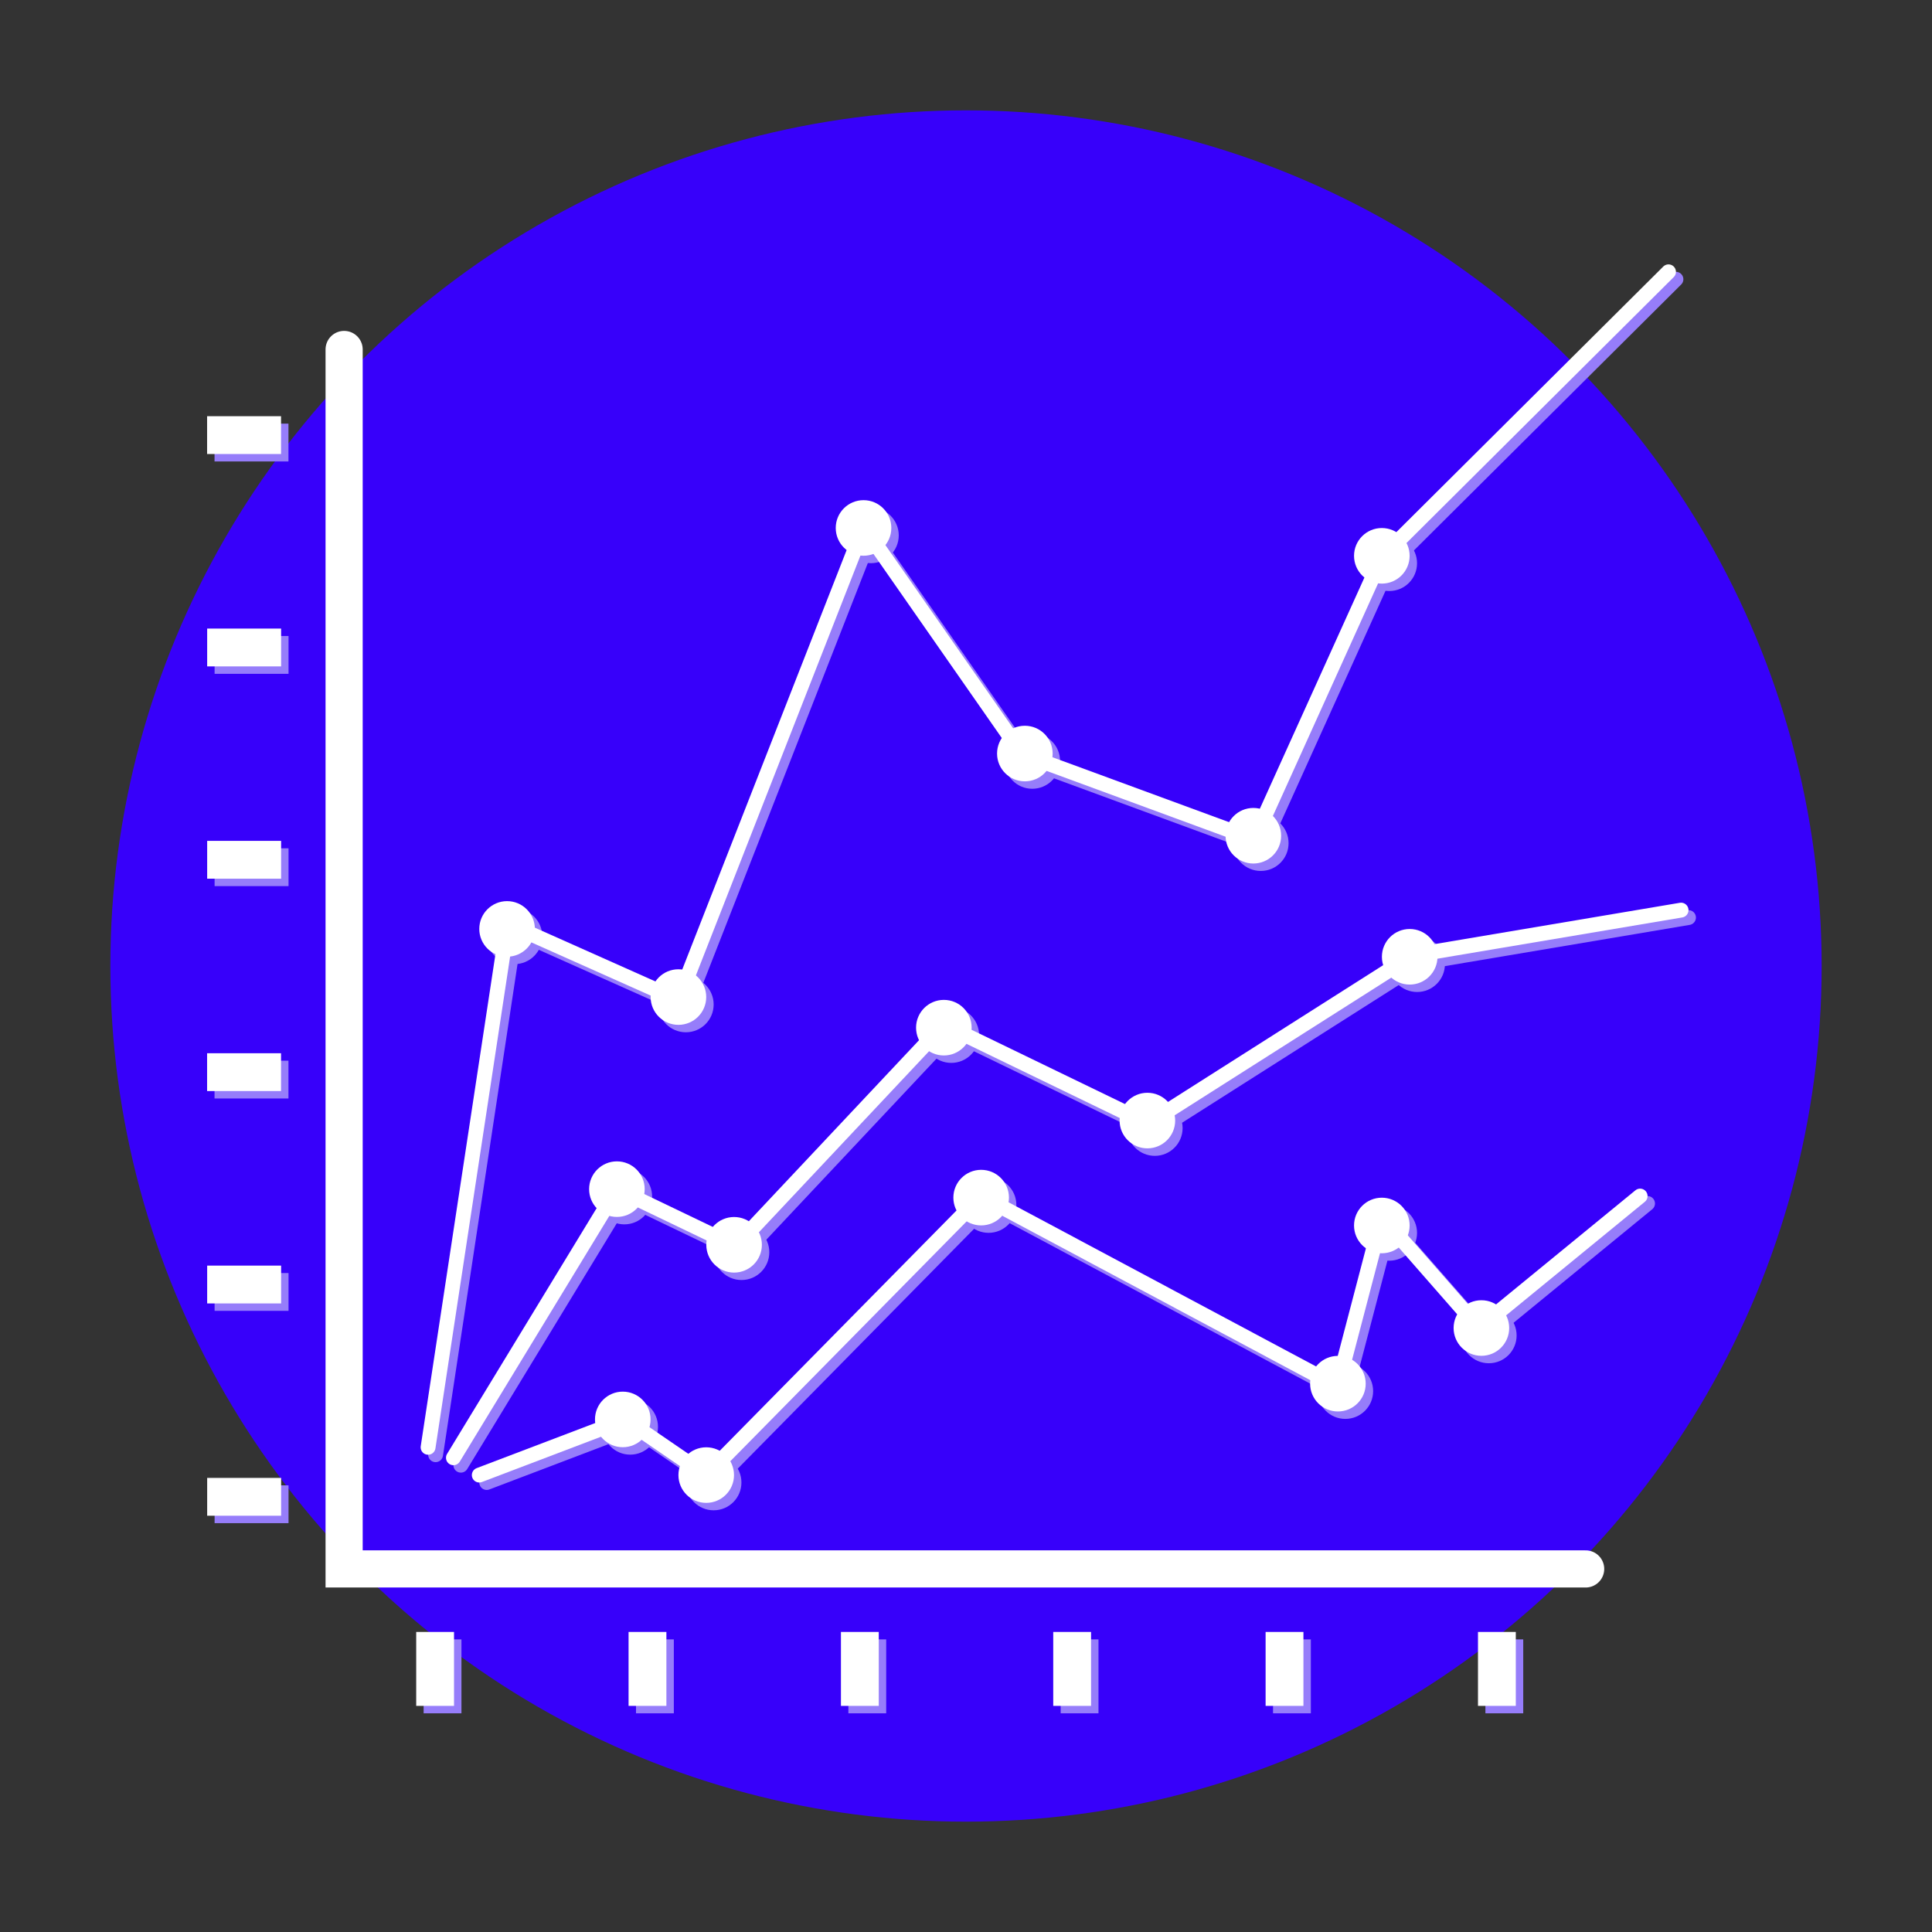 <svg xmlns="http://www.w3.org/2000/svg" viewBox="0 0 260 260"><rect x="0" y="0" width="260" height="260" fill="#333333" stroke="none"/><defs><style>.cls-1{fill:#3700fa;}.cls-2,.cls-4,.cls-5{fill:none;stroke-linecap:round;}.cls-2{stroke:#967dfa;}.cls-2,.cls-5{stroke-linejoin:round;stroke-width:2px;}.cls-3{fill:#967dfa;}.cls-4,.cls-5{stroke:#fff;}.cls-4{stroke-miterlimit:10;stroke-width:5px;}.cls-6{fill:#fff;}</style></defs><g id="icons"><g id="analisi"><circle class="cls-1" cx="130" cy="130" r="115.15"/><polyline class="cls-2" points="227.23 123.48 191.08 129.57 155.49 152.19 128.02 138.89 100 168.7 84.02 161.03 62.02 197.18"/><circle class="cls-3" cx="84.02" cy="161.03" r="3.74"/><circle class="cls-3" cx="69.24" cy="126.01" r="3.74"/><circle class="cls-3" cx="92.3" cy="135.18" r="3.74"/><circle class="cls-3" cx="117.21" cy="72.05" r="3.74"/><circle class="cls-3" cx="138.92" cy="102.41" r="3.74"/><circle class="cls-3" cx="169.67" cy="113.47" r="3.74"/><circle class="cls-3" cx="186.96" cy="75.8" r="3.74"/><circle class="cls-3" cx="128.02" cy="139.3" r="3.74"/><circle class="cls-3" cx="99.79" cy="168.52" r="3.74"/><circle class="cls-3" cx="155.41" cy="151.81" r="3.74"/><circle class="cls-3" cx="190.71" cy="129.76" r="3.74"/><circle class="cls-3" cx="186.96" cy="165.92" r="3.74"/><circle class="cls-3" cx="200.36" cy="179.72" r="3.74"/><circle class="cls-3" cx="181.05" cy="187.21" r="3.74"/><circle class="cls-3" cx="133.04" cy="162.17" r="3.74"/><circle class="cls-3" cx="96.04" cy="199.51" r="3.74"/><circle class="cls-3" cx="84.81" cy="192.02" r="3.74"/><polyline class="cls-2" points="58.62 195.77 69.31 125.3 92.29 135.55 117.23 71.91 138.53 102.46 169.78 113.95 186.96 75.97 225.54 37.58"/><polyline class="cls-2" points="65.5 199.51 85.14 192.04 96.04 199.51 133.04 161.96 180.99 187.56 186.96 164.77 200.04 179.71 221.72 161.96"/><polyline class="cls-4" points="213.39 211.14 46.31 211.14 46.31 47.03"/><polyline class="cls-5" points="226.23 122.48 190.08 128.57 154.49 151.19 127.02 137.89 99 167.7 83.02 160.03 61.02 196.18"/><circle class="cls-6" cx="83.02" cy="160.03" r="3.74"/><circle class="cls-6" cx="68.24" cy="125.01" r="3.74"/><circle class="cls-6" cx="91.3" cy="134.18" r="3.74"/><circle class="cls-6" cx="116.21" cy="71.05" r="3.74"/><circle class="cls-6" cx="137.92" cy="101.41" r="3.74"/><circle class="cls-6" cx="168.67" cy="112.47" r="3.74"/><circle class="cls-6" cx="185.96" cy="74.8" r="3.74"/><circle class="cls-6" cx="127.02" cy="138.3" r="3.74"/><circle class="cls-6" cx="98.79" cy="167.52" r="3.74"/><circle class="cls-6" cx="154.41" cy="150.8" r="3.74"/><circle class="cls-6" cx="189.71" cy="128.76" r="3.74"/><circle class="cls-6" cx="185.96" cy="164.92" r="3.74"/><circle class="cls-6" cx="199.36" cy="178.72" r="3.74"/><circle class="cls-6" cx="180.05" cy="186.21" r="3.74"/><circle class="cls-6" cx="132.04" cy="161.17" r="3.74"/><circle class="cls-6" cx="95.04" cy="198.51" r="3.74"/><circle class="cls-6" cx="83.81" cy="191.02" r="3.74"/><polyline class="cls-5" points="57.61 194.77 68.31 124.3 91.29 134.55 116.23 70.91 137.53 101.46 168.78 112.95 185.96 74.97 224.54 36.58"/><polyline class="cls-5" points="64.5 198.51 84.14 191.04 95.04 198.51 132.04 160.96 179.99 186.56 185.96 163.77 199.04 178.71 220.72 160.96"/><rect class="cls-3" x="31.31" y="197.47" width="5.09" height="9.95" transform="translate(-168.59 236.29) rotate(-90)"/><rect class="cls-3" x="31.31" y="168.89" width="5.09" height="9.95" transform="translate(-140.01 207.72) rotate(-90)"/><rect class="cls-3" x="31.31" y="140.31" width="5.09" height="9.95" transform="translate(-111.44 179.14) rotate(-90)"/><rect class="cls-3" x="31.31" y="111.74" width="5.09" height="9.95" transform="translate(-82.86 150.56) rotate(-90)"/><rect class="cls-3" x="31.31" y="83.16" width="5.09" height="9.95" transform="translate(-54.28 121.99) rotate(-90)"/><rect class="cls-3" x="31.31" y="54.58" width="5.09" height="9.95" transform="translate(-25.71 93.41) rotate(-90)"/><rect class="cls-6" x="30.31" y="196.47" width="5.09" height="9.95" transform="translate(-168.59 234.29) rotate(-90)"/><rect class="cls-6" x="30.31" y="167.89" width="5.09" height="9.95" transform="translate(-140.01 205.72) rotate(-90)"/><rect class="cls-6" x="30.31" y="139.31" width="5.09" height="9.95" transform="translate(-111.44 177.14) rotate(-90)"/><rect class="cls-6" x="30.31" y="110.74" width="5.09" height="9.95" transform="translate(-82.86 148.56) rotate(-90)"/><rect class="cls-6" x="30.31" y="82.16" width="5.09" height="9.95" transform="translate(-54.28 119.99) rotate(-90)"/><rect class="cls-6" x="30.31" y="53.58" width="5.09" height="9.95" transform="translate(-25.71 91.41) rotate(-90)"/><rect class="cls-3" x="57.01" y="220.62" width="5.09" height="9.95"/><rect class="cls-3" x="85.59" y="220.62" width="5.09" height="9.95"/><rect class="cls-3" x="114.17" y="220.62" width="5.09" height="9.95"/><rect class="cls-3" x="142.74" y="220.62" width="5.09" height="9.95"/><rect class="cls-3" x="171.32" y="220.62" width="5.09" height="9.95"/><rect class="cls-3" x="199.9" y="220.62" width="5.09" height="9.95"/><rect class="cls-6" x="56.01" y="219.62" width="5.09" height="9.95"/><rect class="cls-6" x="84.59" y="219.62" width="5.09" height="9.95"/><rect class="cls-6" x="113.17" y="219.62" width="5.09" height="9.95"/><rect class="cls-6" x="141.74" y="219.62" width="5.09" height="9.95"/><rect class="cls-6" x="170.32" y="219.62" width="5.09" height="9.95"/><rect class="cls-6" x="198.9" y="219.62" width="5.09" height="9.95"/></g></g></svg>